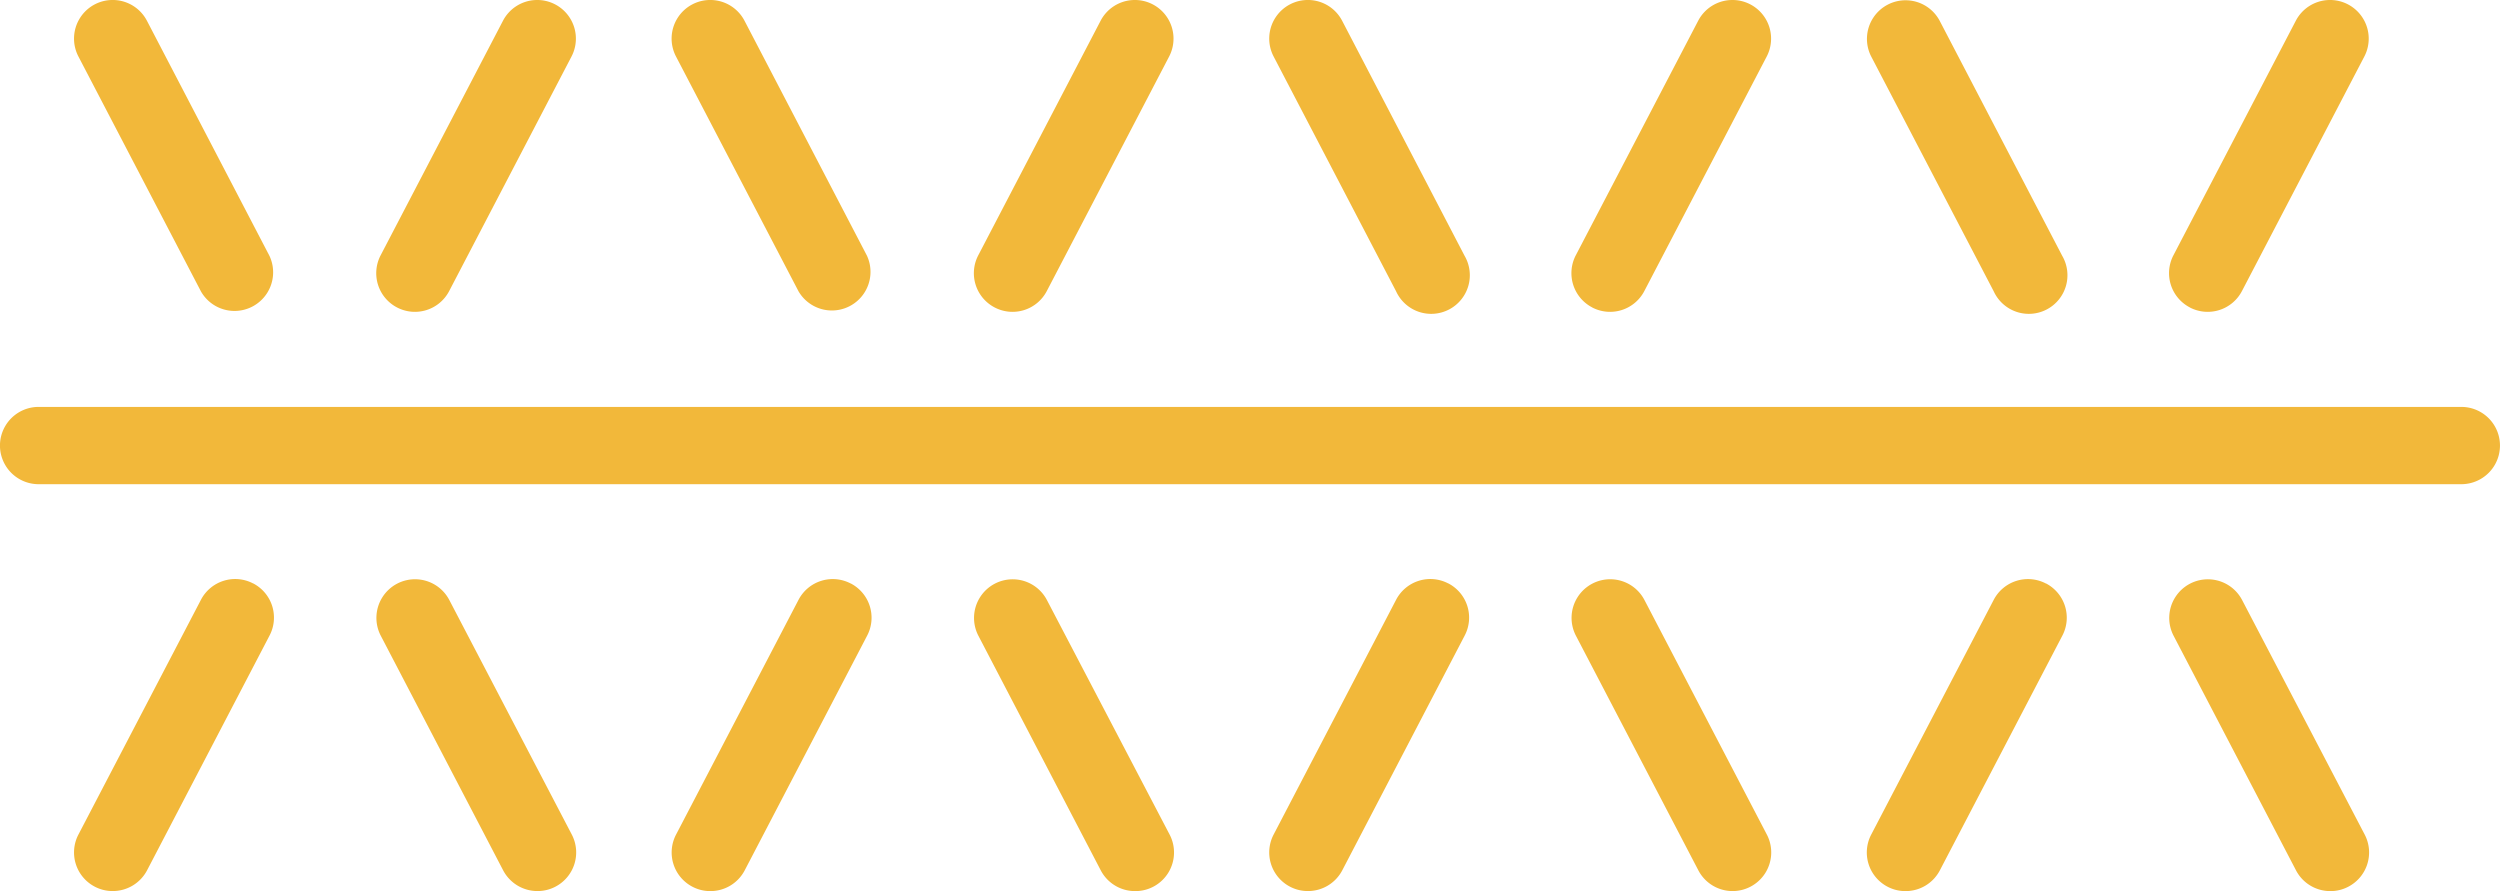 <svg xmlns="http://www.w3.org/2000/svg" xmlns:xlink="http://www.w3.org/1999/xlink" width="50.822" height="18.115" viewBox="0 0 50.822 18.115"><defs><clipPath id="clip-path"><rect id="Rectangle_25" data-name="Rectangle 25" width="50.822" height="18.115" fill="#f2b83a"></rect></clipPath></defs><g id="stitch-deco-yellow" clip-path="url(#clip-path)"><path id="Path_14" data-name="Path 14" d="M50.036,8.272H.785a.785.785,0,1,0,0,1.571H50.036a.785.785,0,1,0,0-1.571M44.516,6.25a.785.785,0,0,0,1.06-.333l2.488-4.768A.785.785,0,0,0,46.671.422L44.183,5.19a.785.785,0,0,0,.333,1.059M40.53,5.922A.785.785,0,1,0,41.922,5.2L39.431.422a.785.785,0,0,0-1.392.726Zm1.059,5.939a.786.786,0,0,0-1.059.333l-2.491,4.773a.785.785,0,0,0,.333,1.059.777.777,0,0,0,.363.089.785.785,0,0,0,.7-.422l2.491-4.773a.785.785,0,0,0-.333-1.059m3.987.338a.785.785,0,0,0-1.393.726l2.488,4.768a.785.785,0,0,0,.7.422.773.773,0,0,0,.363-.089.785.785,0,0,0,.334-1.059ZM28.381,5.922A.785.785,0,1,0,29.773,5.2L27.284.422a.785.785,0,0,0-1.393.726Zm3.986.328a.785.785,0,0,0,1.06-.333l2.488-4.768A.785.785,0,0,0,34.522.422L32.034,5.19a.785.785,0,0,0,.333,1.059M29.44,11.86a.785.785,0,0,0-1.059.333l-2.49,4.773a.785.785,0,0,0,.333,1.059.777.777,0,0,0,.363.089.786.786,0,0,0,.7-.422l2.489-4.773a.784.784,0,0,0-.333-1.059m3.987.338a.785.785,0,0,0-1.393.726l2.488,4.768a.785.785,0,0,0,1.393-.726ZM20.22,6.25a.785.785,0,0,0,1.06-.333l2.487-4.768A.785.785,0,0,0,22.374.422L19.887,5.19A.785.785,0,0,0,20.22,6.25m-3.987-.328A.785.785,0,0,0,17.625,5.2L15.135.422a.785.785,0,0,0-1.393.726Zm1.059,5.939a.785.785,0,0,0-1.059.333l-2.49,4.773a.785.785,0,0,0,.333,1.059.777.777,0,0,0,.363.089.786.786,0,0,0,.7-.422l2.49-4.773a.785.785,0,0,0-.334-1.059m3.988.338a.785.785,0,0,0-1.393.726l2.487,4.768a.785.785,0,0,0,.7.422.785.785,0,0,0,.7-1.149ZM8.071,6.25a.785.785,0,0,0,1.06-.333l2.487-4.768A.785.785,0,0,0,10.225.422L7.738,5.19A.785.785,0,0,0,8.071,6.25M4.084,5.922A.785.785,0,0,0,5.477,5.2L2.987.422a.785.785,0,0,0-1.393.726ZM5.144,11.86a.785.785,0,0,0-1.059.333L1.594,16.966a.785.785,0,0,0,.333,1.059.777.777,0,0,0,.363.089.787.787,0,0,0,.7-.422l2.49-4.773a.784.784,0,0,0-.333-1.059m3.987.338a.785.785,0,0,0-1.393.726l2.487,4.768a.786.786,0,0,0,.7.422.777.777,0,0,0,.363-.089.785.785,0,0,0,.333-1.059Z" transform="translate(0 0)" fill="#f2b83a"></path></g></svg>